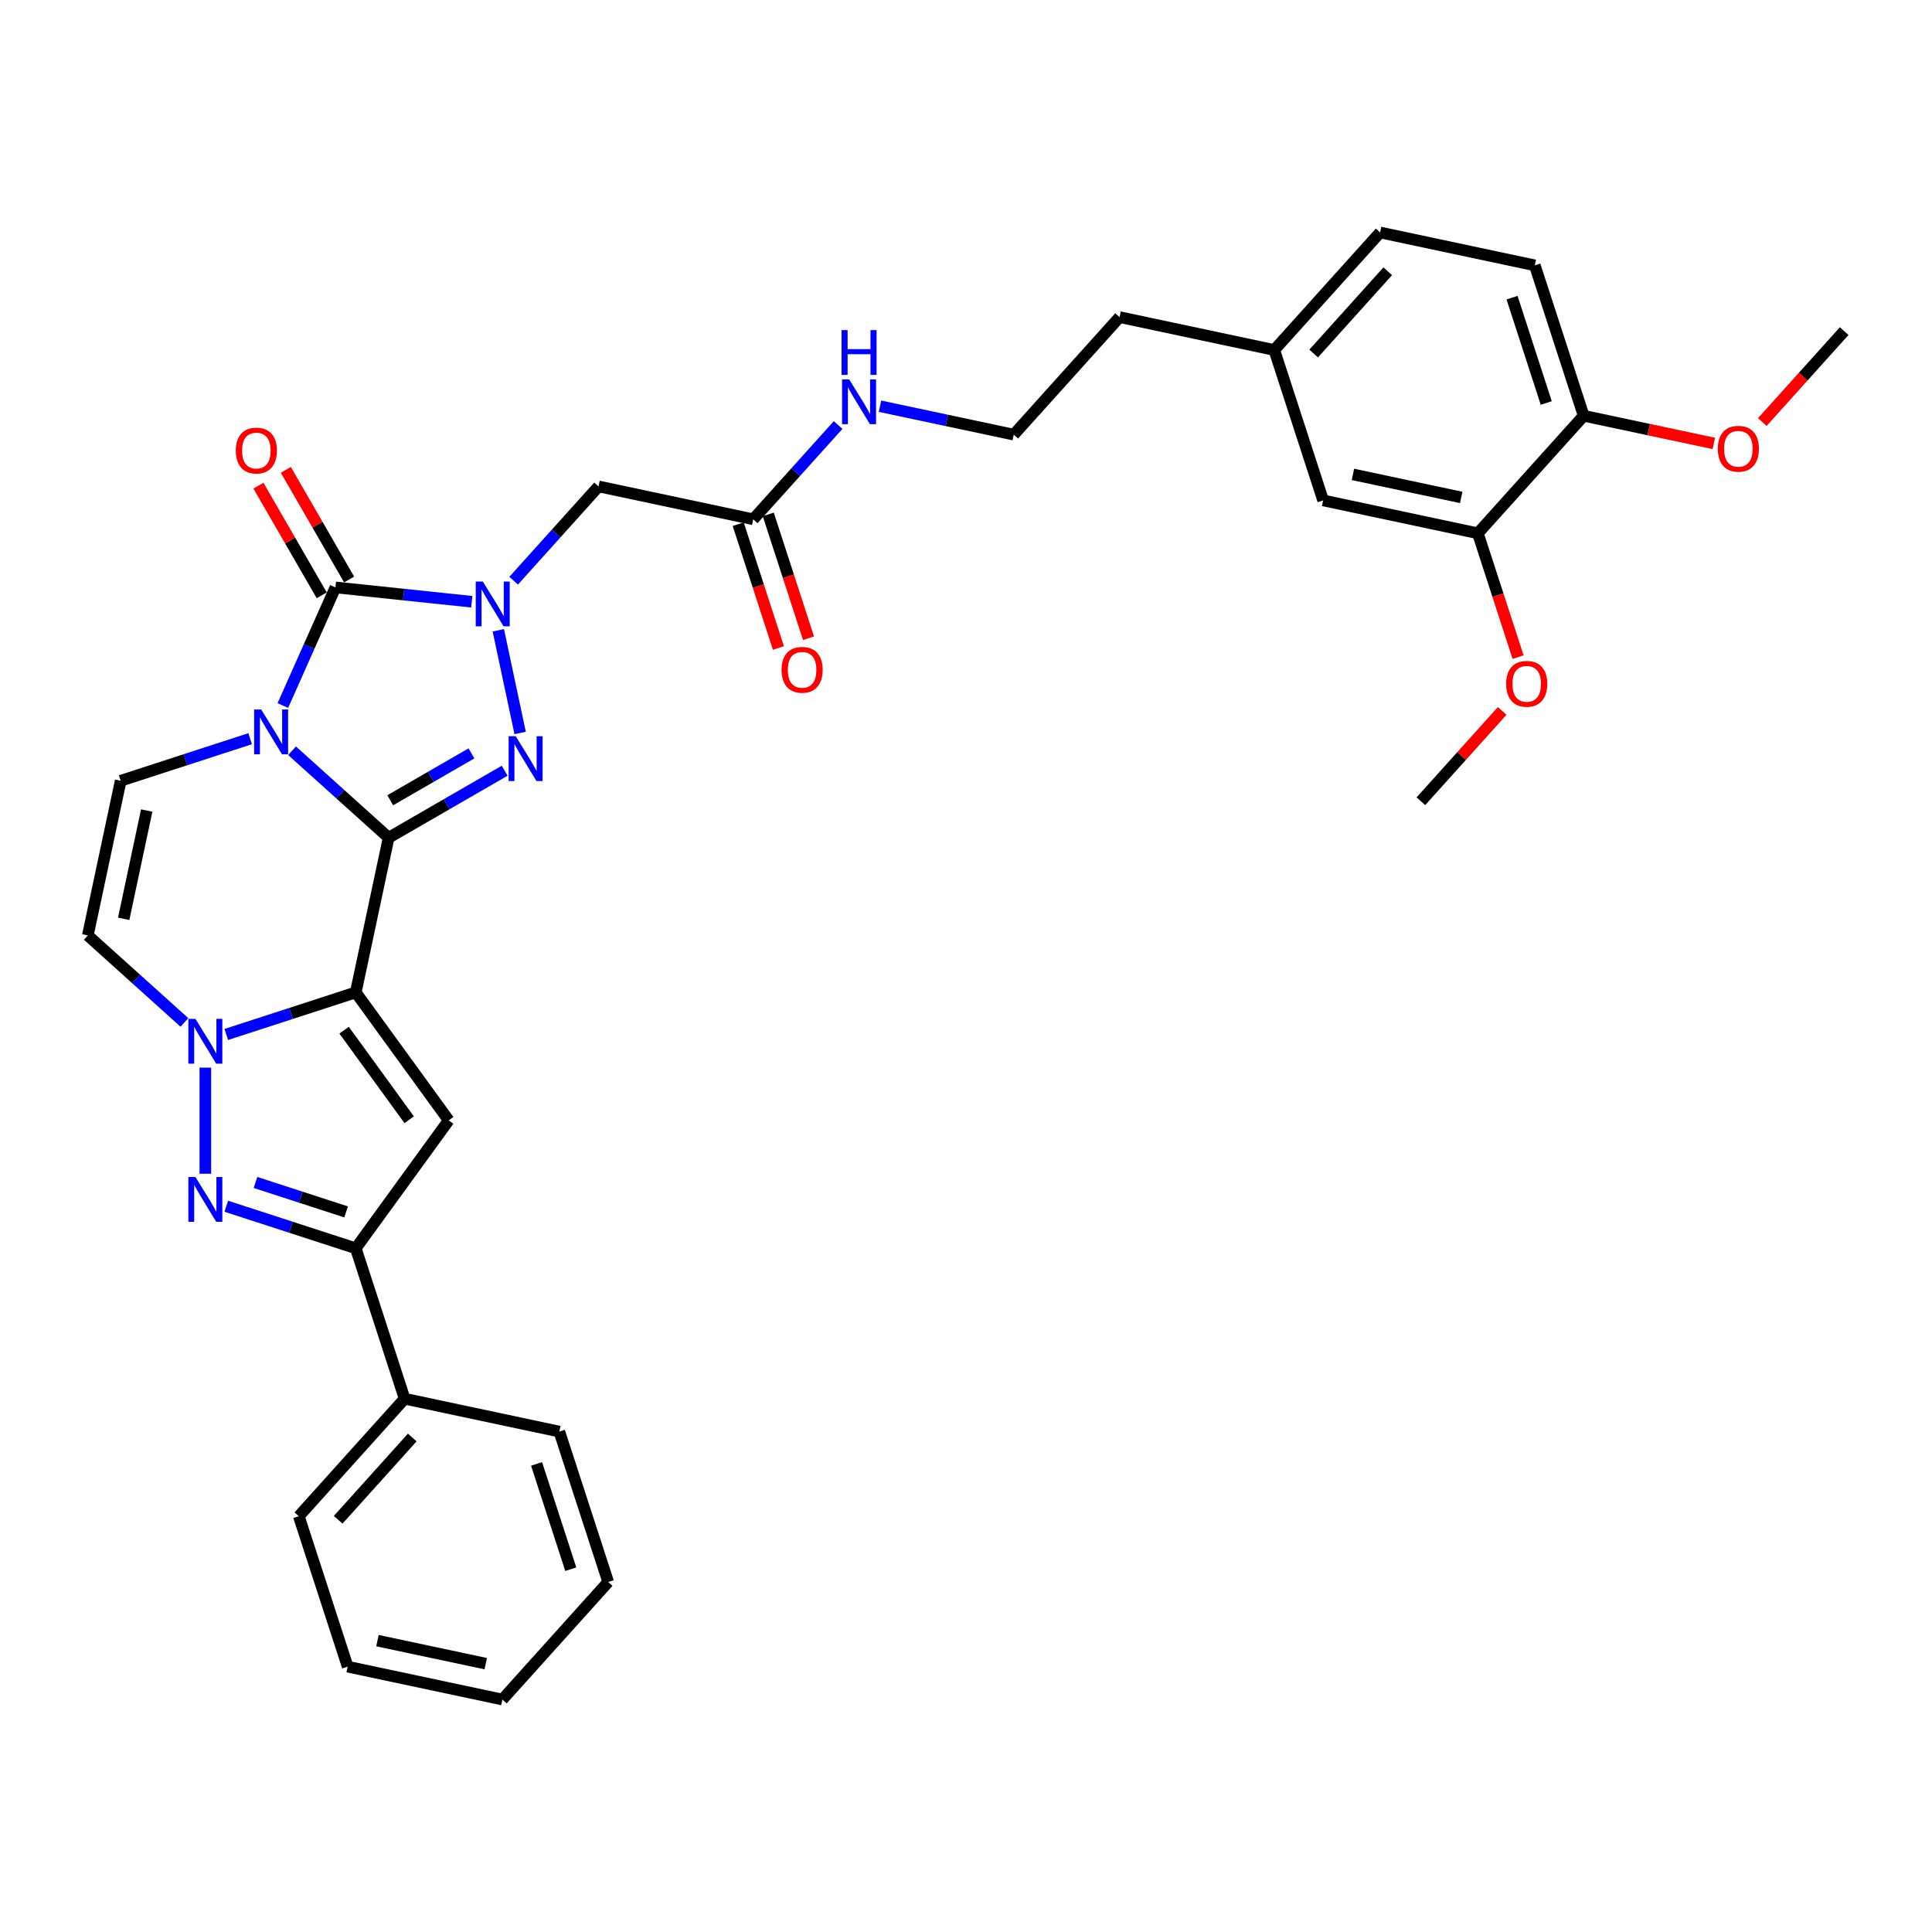 <?xml version='1.0' encoding='iso-8859-1'?>
<svg version='1.1' baseProfile='full'
              xmlns='http://www.w3.org/2000/svg'
                      xmlns:rdkit='http://www.rdkit.org/xml'
                      xmlns:xlink='http://www.w3.org/1999/xlink'
                  xml:space='preserve'
width='1000px' height='1000px' viewBox='0 0 1000 1000'>
<!-- END OF HEADER -->
<rect style='opacity:1.0;fill:#FFFFFF;stroke:none' width='1000' height='1000' x='0' y='0'> </rect>
<path class='bond-0' d='M 201.159,433.598 L 176.161,411.09' style='fill:none;fill-rule:evenodd;stroke:#000000;stroke-width:6px;stroke-linecap:butt;stroke-linejoin:miter;stroke-opacity:1' />
<path class='bond-0' d='M 176.161,411.09 L 151.164,388.583' style='fill:none;fill-rule:evenodd;stroke:#0000FF;stroke-width:6px;stroke-linecap:butt;stroke-linejoin:miter;stroke-opacity:1' />
<path class='bond-1' d='M 201.159,433.598 L 184.139,513.668' style='fill:none;fill-rule:evenodd;stroke:#000000;stroke-width:6px;stroke-linecap:butt;stroke-linejoin:miter;stroke-opacity:1' />
<path class='bond-3' d='M 201.159,433.598 L 231.185,416.262' style='fill:none;fill-rule:evenodd;stroke:#000000;stroke-width:6px;stroke-linecap:butt;stroke-linejoin:miter;stroke-opacity:1' />
<path class='bond-3' d='M 231.185,416.262 L 261.212,398.926' style='fill:none;fill-rule:evenodd;stroke:#0000FF;stroke-width:6px;stroke-linecap:butt;stroke-linejoin:miter;stroke-opacity:1' />
<path class='bond-3' d='M 201.981,414.219 L 223,402.084' style='fill:none;fill-rule:evenodd;stroke:#000000;stroke-width:6px;stroke-linecap:butt;stroke-linejoin:miter;stroke-opacity:1' />
<path class='bond-3' d='M 223,402.084 L 244.018,389.949' style='fill:none;fill-rule:evenodd;stroke:#0000FF;stroke-width:6px;stroke-linecap:butt;stroke-linejoin:miter;stroke-opacity:1' />
<path class='bond-4' d='M 146.398,365.186 L 160.009,334.614' style='fill:none;fill-rule:evenodd;stroke:#0000FF;stroke-width:6px;stroke-linecap:butt;stroke-linejoin:miter;stroke-opacity:1' />
<path class='bond-4' d='M 160.009,334.614 L 173.621,304.042' style='fill:none;fill-rule:evenodd;stroke:#000000;stroke-width:6px;stroke-linecap:butt;stroke-linejoin:miter;stroke-opacity:1' />
<path class='bond-9' d='M 129.488,382.345 L 95.981,393.233' style='fill:none;fill-rule:evenodd;stroke:#0000FF;stroke-width:6px;stroke-linecap:butt;stroke-linejoin:miter;stroke-opacity:1' />
<path class='bond-9' d='M 95.981,393.233 L 62.474,404.12' style='fill:none;fill-rule:evenodd;stroke:#000000;stroke-width:6px;stroke-linecap:butt;stroke-linejoin:miter;stroke-opacity:1' />
<path class='bond-5' d='M 184.139,513.668 L 150.632,524.555' style='fill:none;fill-rule:evenodd;stroke:#000000;stroke-width:6px;stroke-linecap:butt;stroke-linejoin:miter;stroke-opacity:1' />
<path class='bond-5' d='M 150.632,524.555 L 117.125,535.442' style='fill:none;fill-rule:evenodd;stroke:#0000FF;stroke-width:6px;stroke-linecap:butt;stroke-linejoin:miter;stroke-opacity:1' />
<path class='bond-6' d='M 184.139,513.668 L 232.255,579.893' style='fill:none;fill-rule:evenodd;stroke:#000000;stroke-width:6px;stroke-linecap:butt;stroke-linejoin:miter;stroke-opacity:1' />
<path class='bond-6' d='M 178.112,533.225 L 211.792,579.582' style='fill:none;fill-rule:evenodd;stroke:#000000;stroke-width:6px;stroke-linecap:butt;stroke-linejoin:miter;stroke-opacity:1' />
<path class='bond-2' d='M 257.93,326.237 L 269.226,379.38' style='fill:none;fill-rule:evenodd;stroke:#0000FF;stroke-width:6px;stroke-linecap:butt;stroke-linejoin:miter;stroke-opacity:1' />
<path class='bond-11' d='M 265.869,300.562 L 287.837,276.164' style='fill:none;fill-rule:evenodd;stroke:#0000FF;stroke-width:6px;stroke-linecap:butt;stroke-linejoin:miter;stroke-opacity:1' />
<path class='bond-11' d='M 287.837,276.164 L 309.805,251.766' style='fill:none;fill-rule:evenodd;stroke:#000000;stroke-width:6px;stroke-linecap:butt;stroke-linejoin:miter;stroke-opacity:1' />
<path class='bond-34' d='M 244.193,311.46 L 208.907,307.751' style='fill:none;fill-rule:evenodd;stroke:#0000FF;stroke-width:6px;stroke-linecap:butt;stroke-linejoin:miter;stroke-opacity:1' />
<path class='bond-34' d='M 208.907,307.751 L 173.621,304.042' style='fill:none;fill-rule:evenodd;stroke:#000000;stroke-width:6px;stroke-linecap:butt;stroke-linejoin:miter;stroke-opacity:1' />
<path class='bond-13' d='M 180.71,299.95 L 164.324,271.568' style='fill:none;fill-rule:evenodd;stroke:#000000;stroke-width:6px;stroke-linecap:butt;stroke-linejoin:miter;stroke-opacity:1' />
<path class='bond-13' d='M 164.324,271.568 L 147.938,243.187' style='fill:none;fill-rule:evenodd;stroke:#FF0000;stroke-width:6px;stroke-linecap:butt;stroke-linejoin:miter;stroke-opacity:1' />
<path class='bond-13' d='M 166.532,308.135 L 150.146,279.754' style='fill:none;fill-rule:evenodd;stroke:#000000;stroke-width:6px;stroke-linecap:butt;stroke-linejoin:miter;stroke-opacity:1' />
<path class='bond-13' d='M 150.146,279.754 L 133.76,251.373' style='fill:none;fill-rule:evenodd;stroke:#FF0000;stroke-width:6px;stroke-linecap:butt;stroke-linejoin:miter;stroke-opacity:1' />
<path class='bond-7' d='M 106.287,552.601 L 106.287,607.525' style='fill:none;fill-rule:evenodd;stroke:#0000FF;stroke-width:6px;stroke-linecap:butt;stroke-linejoin:miter;stroke-opacity:1' />
<path class='bond-10' d='M 95.449,529.205 L 70.452,506.697' style='fill:none;fill-rule:evenodd;stroke:#0000FF;stroke-width:6px;stroke-linecap:butt;stroke-linejoin:miter;stroke-opacity:1' />
<path class='bond-10' d='M 70.452,506.697 L 45.455,484.189' style='fill:none;fill-rule:evenodd;stroke:#000000;stroke-width:6px;stroke-linecap:butt;stroke-linejoin:miter;stroke-opacity:1' />
<path class='bond-8' d='M 232.255,579.893 L 184.139,646.118' style='fill:none;fill-rule:evenodd;stroke:#000000;stroke-width:6px;stroke-linecap:butt;stroke-linejoin:miter;stroke-opacity:1' />
<path class='bond-35' d='M 117.125,624.343 L 150.632,635.231' style='fill:none;fill-rule:evenodd;stroke:#0000FF;stroke-width:6px;stroke-linecap:butt;stroke-linejoin:miter;stroke-opacity:1' />
<path class='bond-35' d='M 150.632,635.231 L 184.139,646.118' style='fill:none;fill-rule:evenodd;stroke:#000000;stroke-width:6px;stroke-linecap:butt;stroke-linejoin:miter;stroke-opacity:1' />
<path class='bond-35' d='M 132.237,612.039 L 155.691,619.66' style='fill:none;fill-rule:evenodd;stroke:#0000FF;stroke-width:6px;stroke-linecap:butt;stroke-linejoin:miter;stroke-opacity:1' />
<path class='bond-35' d='M 155.691,619.66 L 179.146,627.281' style='fill:none;fill-rule:evenodd;stroke:#000000;stroke-width:6px;stroke-linecap:butt;stroke-linejoin:miter;stroke-opacity:1' />
<path class='bond-16' d='M 184.139,646.118 L 209.435,723.97' style='fill:none;fill-rule:evenodd;stroke:#000000;stroke-width:6px;stroke-linecap:butt;stroke-linejoin:miter;stroke-opacity:1' />
<path class='bond-36' d='M 62.474,404.12 L 45.455,484.189' style='fill:none;fill-rule:evenodd;stroke:#000000;stroke-width:6px;stroke-linecap:butt;stroke-linejoin:miter;stroke-opacity:1' />
<path class='bond-36' d='M 75.935,419.534 L 64.021,475.583' style='fill:none;fill-rule:evenodd;stroke:#000000;stroke-width:6px;stroke-linecap:butt;stroke-linejoin:miter;stroke-opacity:1' />
<path class='bond-12' d='M 309.805,251.766 L 389.875,268.786' style='fill:none;fill-rule:evenodd;stroke:#000000;stroke-width:6px;stroke-linecap:butt;stroke-linejoin:miter;stroke-opacity:1' />
<path class='bond-18' d='M 382.089,271.315 L 392.5,303.357' style='fill:none;fill-rule:evenodd;stroke:#000000;stroke-width:6px;stroke-linecap:butt;stroke-linejoin:miter;stroke-opacity:1' />
<path class='bond-18' d='M 392.5,303.357 L 402.911,335.399' style='fill:none;fill-rule:evenodd;stroke:#FF0000;stroke-width:6px;stroke-linecap:butt;stroke-linejoin:miter;stroke-opacity:1' />
<path class='bond-18' d='M 397.66,266.256 L 408.071,298.298' style='fill:none;fill-rule:evenodd;stroke:#000000;stroke-width:6px;stroke-linecap:butt;stroke-linejoin:miter;stroke-opacity:1' />
<path class='bond-18' d='M 408.071,298.298 L 418.482,330.34' style='fill:none;fill-rule:evenodd;stroke:#FF0000;stroke-width:6px;stroke-linecap:butt;stroke-linejoin:miter;stroke-opacity:1' />
<path class='bond-19' d='M 389.875,268.786 L 411.843,244.388' style='fill:none;fill-rule:evenodd;stroke:#000000;stroke-width:6px;stroke-linecap:butt;stroke-linejoin:miter;stroke-opacity:1' />
<path class='bond-19' d='M 411.843,244.388 L 433.811,219.99' style='fill:none;fill-rule:evenodd;stroke:#0000FF;stroke-width:6px;stroke-linecap:butt;stroke-linejoin:miter;stroke-opacity:1' />
<path class='bond-14' d='M 764.928,276.03 L 684.858,259.011' style='fill:none;fill-rule:evenodd;stroke:#000000;stroke-width:6px;stroke-linecap:butt;stroke-linejoin:miter;stroke-opacity:1' />
<path class='bond-14' d='M 756.321,257.463 L 700.272,245.55' style='fill:none;fill-rule:evenodd;stroke:#000000;stroke-width:6px;stroke-linecap:butt;stroke-linejoin:miter;stroke-opacity:1' />
<path class='bond-23' d='M 764.928,276.03 L 775.339,308.072' style='fill:none;fill-rule:evenodd;stroke:#000000;stroke-width:6px;stroke-linecap:butt;stroke-linejoin:miter;stroke-opacity:1' />
<path class='bond-23' d='M 775.339,308.072 L 785.75,340.114' style='fill:none;fill-rule:evenodd;stroke:#FF0000;stroke-width:6px;stroke-linecap:butt;stroke-linejoin:miter;stroke-opacity:1' />
<path class='bond-38' d='M 764.928,276.03 L 819.702,215.198' style='fill:none;fill-rule:evenodd;stroke:#000000;stroke-width:6px;stroke-linecap:butt;stroke-linejoin:miter;stroke-opacity:1' />
<path class='bond-15' d='M 819.702,215.198 L 794.406,137.345' style='fill:none;fill-rule:evenodd;stroke:#000000;stroke-width:6px;stroke-linecap:butt;stroke-linejoin:miter;stroke-opacity:1' />
<path class='bond-15' d='M 800.337,208.579 L 782.63,154.082' style='fill:none;fill-rule:evenodd;stroke:#000000;stroke-width:6px;stroke-linecap:butt;stroke-linejoin:miter;stroke-opacity:1' />
<path class='bond-24' d='M 819.702,215.198 L 853.393,222.359' style='fill:none;fill-rule:evenodd;stroke:#000000;stroke-width:6px;stroke-linecap:butt;stroke-linejoin:miter;stroke-opacity:1' />
<path class='bond-24' d='M 853.393,222.359 L 887.083,229.52' style='fill:none;fill-rule:evenodd;stroke:#FF0000;stroke-width:6px;stroke-linecap:butt;stroke-linejoin:miter;stroke-opacity:1' />
<path class='bond-27' d='M 209.435,723.97 L 154.661,784.802' style='fill:none;fill-rule:evenodd;stroke:#000000;stroke-width:6px;stroke-linecap:butt;stroke-linejoin:miter;stroke-opacity:1' />
<path class='bond-27' d='M 213.385,744.049 L 175.044,786.632' style='fill:none;fill-rule:evenodd;stroke:#000000;stroke-width:6px;stroke-linecap:butt;stroke-linejoin:miter;stroke-opacity:1' />
<path class='bond-28' d='M 209.435,723.97 L 289.505,740.989' style='fill:none;fill-rule:evenodd;stroke:#000000;stroke-width:6px;stroke-linecap:butt;stroke-linejoin:miter;stroke-opacity:1' />
<path class='bond-17' d='M 684.858,259.011 L 659.562,181.159' style='fill:none;fill-rule:evenodd;stroke:#000000;stroke-width:6px;stroke-linecap:butt;stroke-linejoin:miter;stroke-opacity:1' />
<path class='bond-25' d='M 455.487,210.257 L 490.103,217.614' style='fill:none;fill-rule:evenodd;stroke:#0000FF;stroke-width:6px;stroke-linecap:butt;stroke-linejoin:miter;stroke-opacity:1' />
<path class='bond-25' d='M 490.103,217.614 L 524.718,224.972' style='fill:none;fill-rule:evenodd;stroke:#000000;stroke-width:6px;stroke-linecap:butt;stroke-linejoin:miter;stroke-opacity:1' />
<path class='bond-20' d='M 794.406,137.345 L 714.336,120.326' style='fill:none;fill-rule:evenodd;stroke:#000000;stroke-width:6px;stroke-linecap:butt;stroke-linejoin:miter;stroke-opacity:1' />
<path class='bond-21' d='M 659.562,181.159 L 579.493,164.14' style='fill:none;fill-rule:evenodd;stroke:#000000;stroke-width:6px;stroke-linecap:butt;stroke-linejoin:miter;stroke-opacity:1' />
<path class='bond-22' d='M 659.562,181.159 L 714.336,120.326' style='fill:none;fill-rule:evenodd;stroke:#000000;stroke-width:6px;stroke-linecap:butt;stroke-linejoin:miter;stroke-opacity:1' />
<path class='bond-22' d='M 679.945,182.989 L 718.287,140.406' style='fill:none;fill-rule:evenodd;stroke:#000000;stroke-width:6px;stroke-linecap:butt;stroke-linejoin:miter;stroke-opacity:1' />
<path class='bond-29' d='M 777.535,367.974 L 756.492,391.345' style='fill:none;fill-rule:evenodd;stroke:#FF0000;stroke-width:6px;stroke-linecap:butt;stroke-linejoin:miter;stroke-opacity:1' />
<path class='bond-29' d='M 756.492,391.345 L 735.449,414.715' style='fill:none;fill-rule:evenodd;stroke:#000000;stroke-width:6px;stroke-linecap:butt;stroke-linejoin:miter;stroke-opacity:1' />
<path class='bond-30' d='M 912.169,218.448 L 933.357,194.916' style='fill:none;fill-rule:evenodd;stroke:#FF0000;stroke-width:6px;stroke-linecap:butt;stroke-linejoin:miter;stroke-opacity:1' />
<path class='bond-30' d='M 933.357,194.916 L 954.545,171.384' style='fill:none;fill-rule:evenodd;stroke:#000000;stroke-width:6px;stroke-linecap:butt;stroke-linejoin:miter;stroke-opacity:1' />
<path class='bond-26' d='M 524.718,224.972 L 579.493,164.14' style='fill:none;fill-rule:evenodd;stroke:#000000;stroke-width:6px;stroke-linecap:butt;stroke-linejoin:miter;stroke-opacity:1' />
<path class='bond-32' d='M 154.661,784.802 L 179.957,862.655' style='fill:none;fill-rule:evenodd;stroke:#000000;stroke-width:6px;stroke-linecap:butt;stroke-linejoin:miter;stroke-opacity:1' />
<path class='bond-31' d='M 289.505,740.989 L 314.8,818.841' style='fill:none;fill-rule:evenodd;stroke:#000000;stroke-width:6px;stroke-linecap:butt;stroke-linejoin:miter;stroke-opacity:1' />
<path class='bond-31' d='M 277.729,757.726 L 295.436,812.222' style='fill:none;fill-rule:evenodd;stroke:#000000;stroke-width:6px;stroke-linecap:butt;stroke-linejoin:miter;stroke-opacity:1' />
<path class='bond-33' d='M 314.8,818.841 L 260.026,879.674' style='fill:none;fill-rule:evenodd;stroke:#000000;stroke-width:6px;stroke-linecap:butt;stroke-linejoin:miter;stroke-opacity:1' />
<path class='bond-37' d='M 179.957,862.655 L 260.026,879.674' style='fill:none;fill-rule:evenodd;stroke:#000000;stroke-width:6px;stroke-linecap:butt;stroke-linejoin:miter;stroke-opacity:1' />
<path class='bond-37' d='M 195.371,849.194 L 251.42,861.107' style='fill:none;fill-rule:evenodd;stroke:#000000;stroke-width:6px;stroke-linecap:butt;stroke-linejoin:miter;stroke-opacity:1' />
<path  class='atom-1' d='M 135.202 367.233
L 142.798 379.512
Q 143.551 380.723, 144.763 382.917
Q 145.974 385.111, 146.04 385.242
L 146.04 367.233
L 149.118 367.233
L 149.118 390.415
L 145.941 390.415
L 137.788 376.99
Q 136.839 375.419, 135.824 373.618
Q 134.841 371.817, 134.547 371.26
L 134.547 390.415
L 131.534 390.415
L 131.534 367.233
L 135.202 367.233
' fill='#0000FF'/>
<path  class='atom-3' d='M 249.907 301.008
L 257.503 313.287
Q 258.256 314.498, 259.468 316.692
Q 260.679 318.886, 260.745 319.017
L 260.745 301.008
L 263.823 301.008
L 263.823 324.19
L 260.646 324.19
L 252.493 310.765
Q 251.544 309.194, 250.529 307.393
Q 249.546 305.592, 249.252 305.035
L 249.252 324.19
L 246.239 324.19
L 246.239 301.008
L 249.907 301.008
' fill='#0000FF'/>
<path  class='atom-4' d='M 266.926 381.078
L 274.522 393.356
Q 275.276 394.568, 276.487 396.762
Q 277.699 398.955, 277.764 399.086
L 277.764 381.078
L 280.842 381.078
L 280.842 404.26
L 277.666 404.26
L 269.513 390.835
Q 268.563 389.263, 267.548 387.463
Q 266.566 385.662, 266.271 385.105
L 266.271 404.26
L 263.259 404.26
L 263.259 381.078
L 266.926 381.078
' fill='#0000FF'/>
<path  class='atom-6' d='M 101.163 527.372
L 108.759 539.651
Q 109.513 540.863, 110.724 543.056
Q 111.936 545.25, 112.001 545.381
L 112.001 527.372
L 115.079 527.372
L 115.079 550.555
L 111.903 550.555
L 103.75 537.13
Q 102.8 535.558, 101.785 533.757
Q 100.803 531.956, 100.508 531.4
L 100.508 550.555
L 97.496 550.555
L 97.496 527.372
L 101.163 527.372
' fill='#0000FF'/>
<path  class='atom-8' d='M 101.163 609.231
L 108.759 621.51
Q 109.513 622.721, 110.724 624.915
Q 111.936 627.109, 112.001 627.24
L 112.001 609.231
L 115.079 609.231
L 115.079 632.413
L 111.903 632.413
L 103.75 618.988
Q 102.8 617.417, 101.785 615.616
Q 100.803 613.815, 100.508 613.258
L 100.508 632.413
L 97.496 632.413
L 97.496 609.231
L 101.163 609.231
' fill='#0000FF'/>
<path  class='atom-14' d='M 122.05 233.216
Q 122.05 227.65, 124.8 224.539
Q 127.551 221.429, 132.692 221.429
Q 137.832 221.429, 140.583 224.539
Q 143.333 227.65, 143.333 233.216
Q 143.333 238.848, 140.55 242.057
Q 137.767 245.233, 132.692 245.233
Q 127.584 245.233, 124.8 242.057
Q 122.05 238.881, 122.05 233.216
M 132.692 242.614
Q 136.228 242.614, 138.127 240.256
Q 140.059 237.866, 140.059 233.216
Q 140.059 228.665, 138.127 226.373
Q 136.228 224.048, 132.692 224.048
Q 129.155 224.048, 127.223 226.34
Q 125.324 228.632, 125.324 233.216
Q 125.324 237.899, 127.223 240.256
Q 129.155 242.614, 132.692 242.614
' fill='#FF0000'/>
<path  class='atom-19' d='M 404.529 346.703
Q 404.529 341.137, 407.279 338.026
Q 410.03 334.916, 415.17 334.916
Q 420.311 334.916, 423.062 338.026
Q 425.812 341.137, 425.812 346.703
Q 425.812 352.335, 423.029 355.544
Q 420.246 358.72, 415.17 358.72
Q 410.062 358.72, 407.279 355.544
Q 404.529 352.368, 404.529 346.703
M 415.17 356.101
Q 418.707 356.101, 420.606 353.743
Q 422.538 351.353, 422.538 346.703
Q 422.538 342.152, 420.606 339.86
Q 418.707 337.535, 415.17 337.535
Q 411.634 337.535, 409.702 339.827
Q 407.803 342.119, 407.803 346.703
Q 407.803 351.386, 409.702 353.743
Q 411.634 356.101, 415.17 356.101
' fill='#FF0000'/>
<path  class='atom-20' d='M 439.524 196.362
L 447.121 208.641
Q 447.874 209.852, 449.085 212.046
Q 450.297 214.24, 450.362 214.371
L 450.362 196.362
L 453.44 196.362
L 453.44 219.544
L 450.264 219.544
L 442.111 206.119
Q 441.162 204.548, 440.147 202.747
Q 439.164 200.946, 438.87 200.389
L 438.87 219.544
L 435.857 219.544
L 435.857 196.362
L 439.524 196.362
' fill='#0000FF'/>
<path  class='atom-20' d='M 435.579 170.861
L 438.722 170.861
L 438.722 180.717
L 450.575 180.717
L 450.575 170.861
L 453.719 170.861
L 453.719 194.044
L 450.575 194.044
L 450.575 183.336
L 438.722 183.336
L 438.722 194.044
L 435.579 194.044
L 435.579 170.861
' fill='#0000FF'/>
<path  class='atom-24' d='M 779.582 353.948
Q 779.582 348.381, 782.332 345.271
Q 785.083 342.16, 790.223 342.16
Q 795.364 342.16, 798.114 345.271
Q 800.865 348.381, 800.865 353.948
Q 800.865 359.58, 798.082 362.789
Q 795.299 365.965, 790.223 365.965
Q 785.115 365.965, 782.332 362.789
Q 779.582 359.612, 779.582 353.948
M 790.223 363.345
Q 793.76 363.345, 795.659 360.988
Q 797.591 358.597, 797.591 353.948
Q 797.591 349.397, 795.659 347.104
Q 793.76 344.78, 790.223 344.78
Q 786.687 344.78, 784.755 347.072
Q 782.856 349.364, 782.856 353.948
Q 782.856 358.63, 784.755 360.988
Q 786.687 363.345, 790.223 363.345
' fill='#FF0000'/>
<path  class='atom-25' d='M 889.13 232.282
Q 889.13 226.716, 891.88 223.605
Q 894.631 220.495, 899.771 220.495
Q 904.912 220.495, 907.663 223.605
Q 910.413 226.716, 910.413 232.282
Q 910.413 237.914, 907.63 241.123
Q 904.847 244.299, 899.771 244.299
Q 894.663 244.299, 891.88 241.123
Q 889.13 237.947, 889.13 232.282
M 899.771 241.68
Q 903.308 241.68, 905.207 239.322
Q 907.139 236.932, 907.139 232.282
Q 907.139 227.731, 905.207 225.439
Q 903.308 223.114, 899.771 223.114
Q 896.235 223.114, 894.303 225.406
Q 892.404 227.698, 892.404 232.282
Q 892.404 236.965, 894.303 239.322
Q 896.235 241.68, 899.771 241.68
' fill='#FF0000'/>
</svg>
